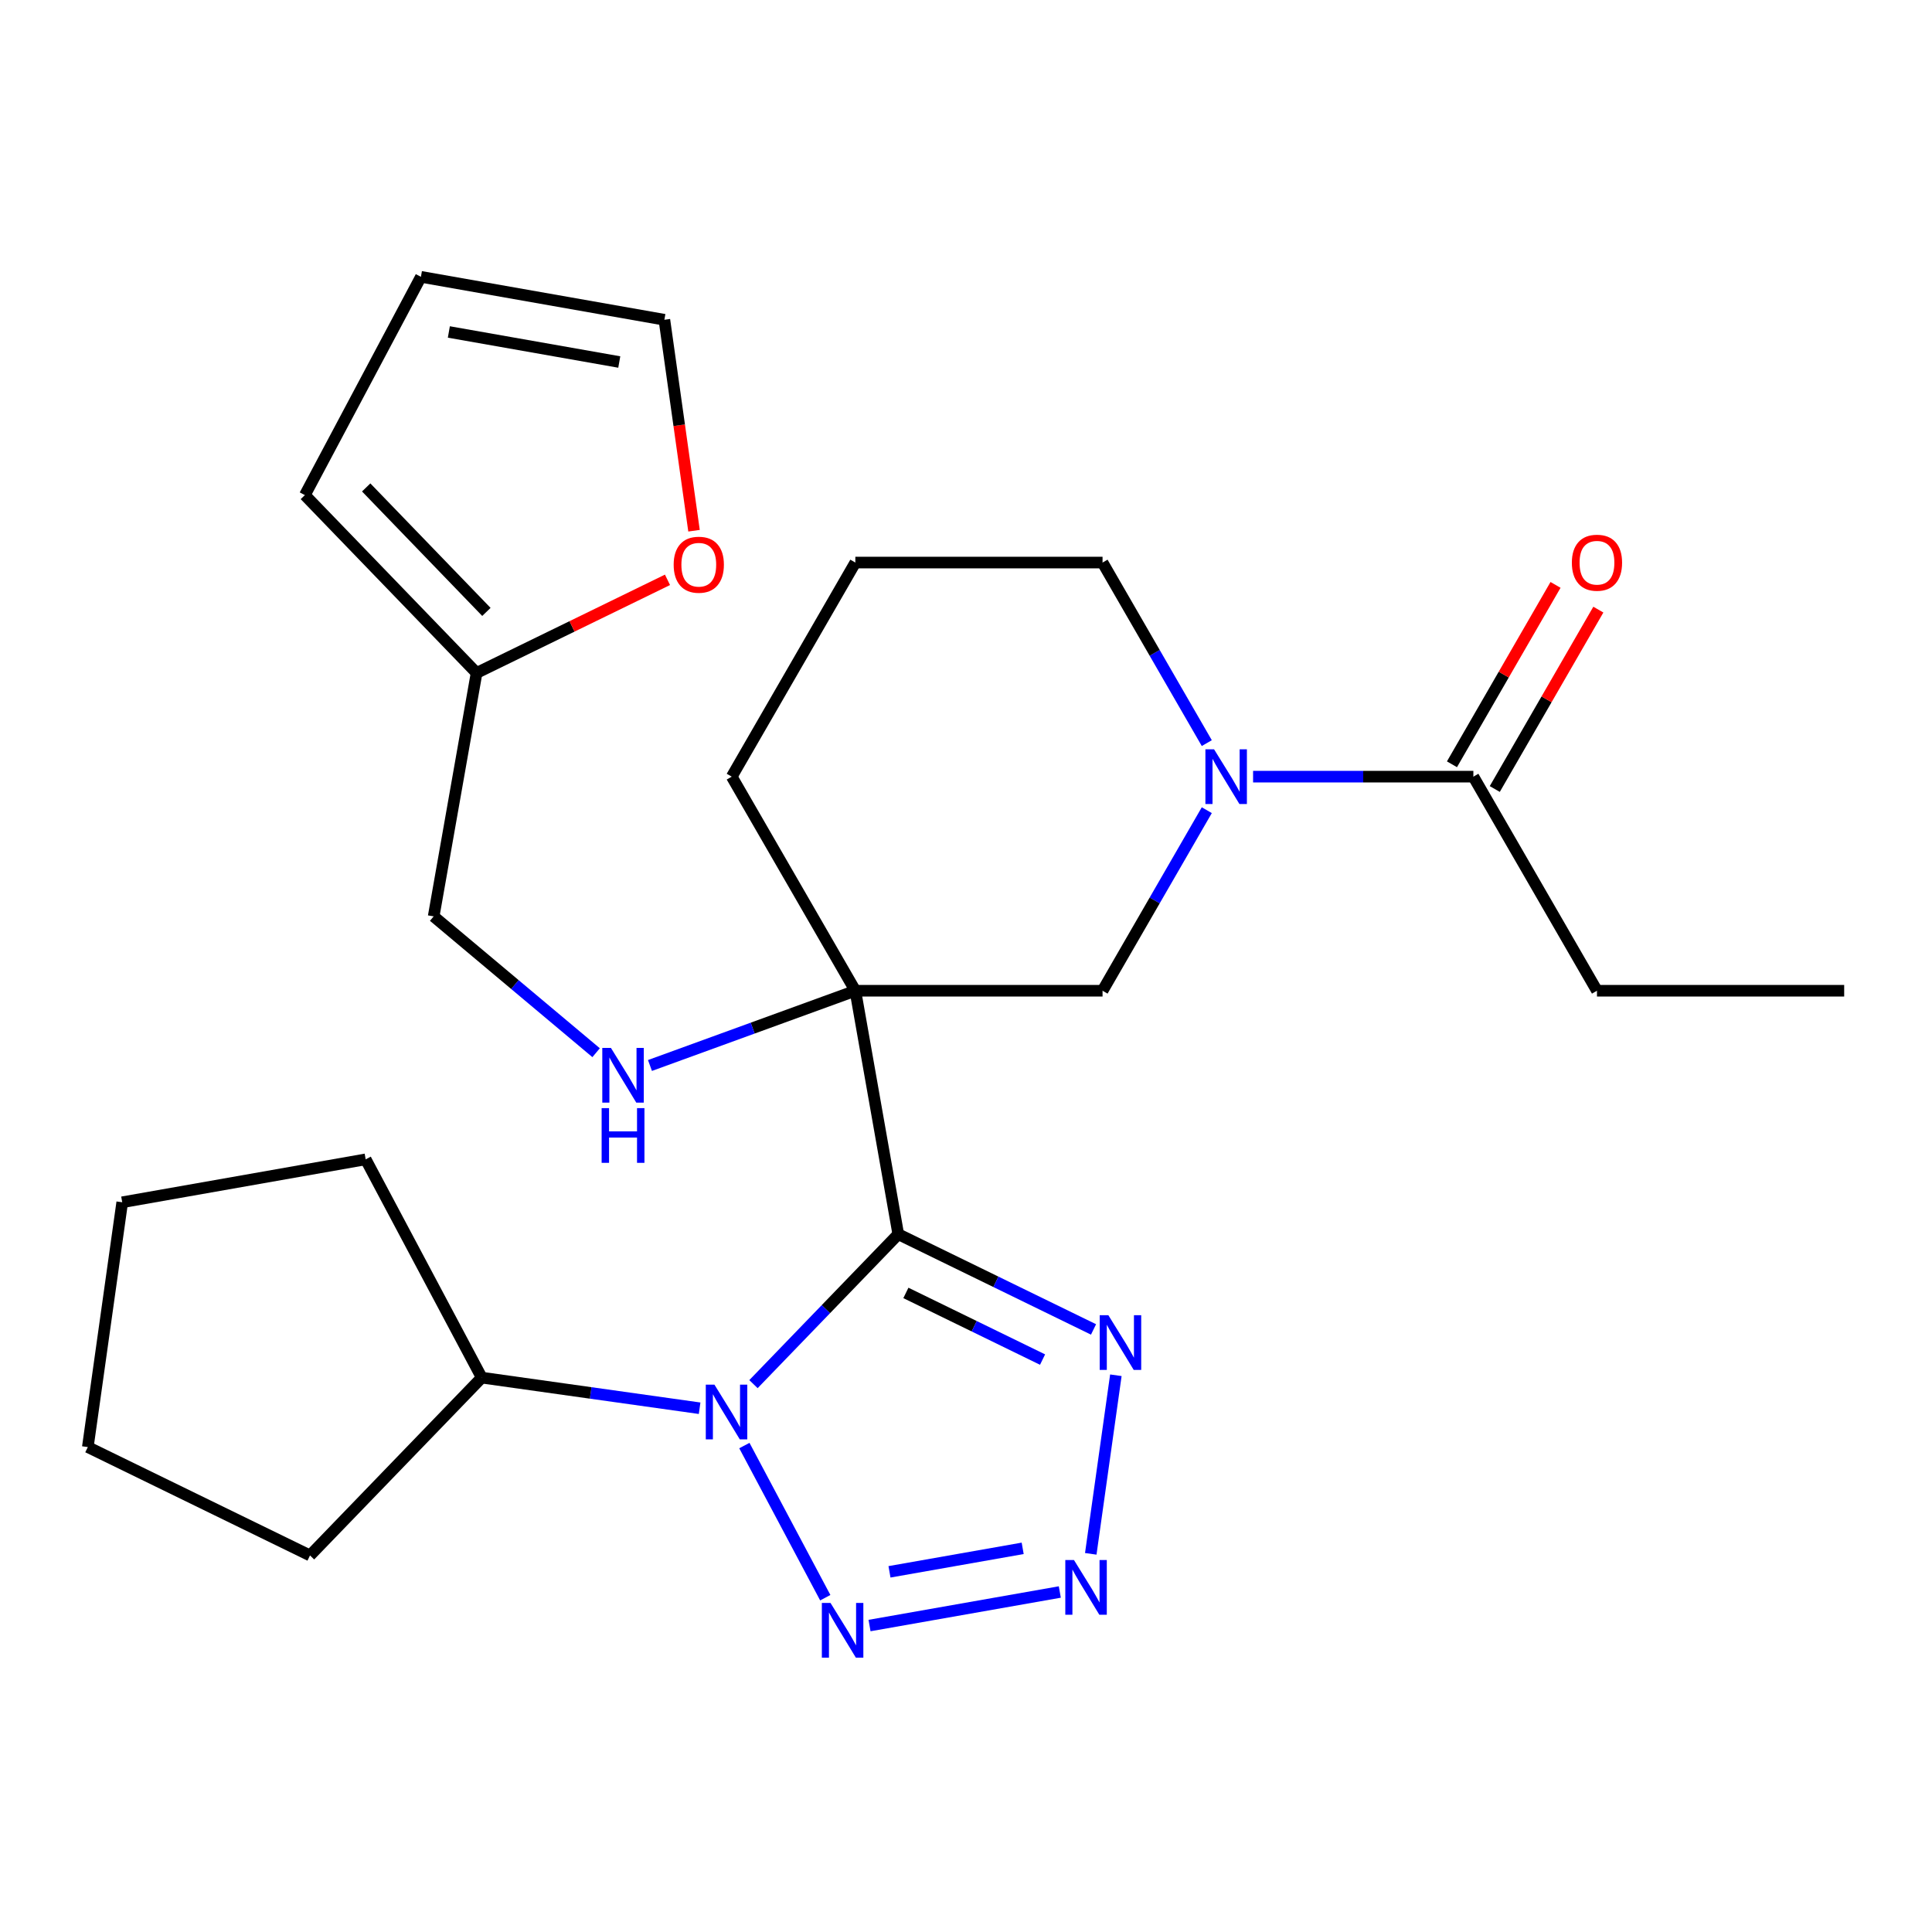 <?xml version='1.0' encoding='iso-8859-1'?>
<svg version='1.1' baseProfile='full'
              xmlns='http://www.w3.org/2000/svg'
                      xmlns:rdkit='http://www.rdkit.org/xml'
                      xmlns:xlink='http://www.w3.org/1999/xlink'
                  xml:space='preserve'
width='1000px' height='1000px' viewBox='0 0 1000 1000'>
<!-- END OF HEADER -->
<rect style='opacity:1.0;fill:#FFFFFF;stroke:none' width='1000' height='1000' x='0' y='0'> </rect>
<path class='bond-0' d='M 464.942,638.818 L 427.469,677.623' style='fill:none;fill-rule:evenodd;stroke:#000000;stroke-width:6px;stroke-linecap:butt;stroke-linejoin:miter;stroke-opacity:1' />
<path class='bond-0' d='M 427.469,677.623 L 389.995,716.427' style='fill:none;fill-rule:evenodd;stroke:#0000FF;stroke-width:6px;stroke-linecap:butt;stroke-linejoin:miter;stroke-opacity:1' />
<path class='bond-1' d='M 464.942,638.818 L 442.723,512.806' style='fill:none;fill-rule:evenodd;stroke:#000000;stroke-width:6px;stroke-linecap:butt;stroke-linejoin:miter;stroke-opacity:1' />
<path class='bond-4' d='M 464.942,638.818 L 515.475,663.465' style='fill:none;fill-rule:evenodd;stroke:#000000;stroke-width:6px;stroke-linecap:butt;stroke-linejoin:miter;stroke-opacity:1' />
<path class='bond-4' d='M 515.475,663.465 L 566.009,688.112' style='fill:none;fill-rule:evenodd;stroke:#0000FF;stroke-width:6px;stroke-linecap:butt;stroke-linejoin:miter;stroke-opacity:1' />
<path class='bond-4' d='M 468.883,669.213 L 504.257,686.466' style='fill:none;fill-rule:evenodd;stroke:#000000;stroke-width:6px;stroke-linecap:butt;stroke-linejoin:miter;stroke-opacity:1' />
<path class='bond-4' d='M 504.257,686.466 L 539.63,703.719' style='fill:none;fill-rule:evenodd;stroke:#0000FF;stroke-width:6px;stroke-linecap:butt;stroke-linejoin:miter;stroke-opacity:1' />
<path class='bond-2' d='M 385.286,748.22 L 427.159,826.972' style='fill:none;fill-rule:evenodd;stroke:#0000FF;stroke-width:6px;stroke-linecap:butt;stroke-linejoin:miter;stroke-opacity:1' />
<path class='bond-10' d='M 362.117,728.903 L 305.732,720.978' style='fill:none;fill-rule:evenodd;stroke:#0000FF;stroke-width:6px;stroke-linecap:butt;stroke-linejoin:miter;stroke-opacity:1' />
<path class='bond-10' d='M 305.732,720.978 L 249.346,713.054' style='fill:none;fill-rule:evenodd;stroke:#000000;stroke-width:6px;stroke-linecap:butt;stroke-linejoin:miter;stroke-opacity:1' />
<path class='bond-6' d='M 442.723,512.806 L 570.678,512.806' style='fill:none;fill-rule:evenodd;stroke:#000000;stroke-width:6px;stroke-linecap:butt;stroke-linejoin:miter;stroke-opacity:1' />
<path class='bond-8' d='M 442.723,512.806 L 389.573,532.151' style='fill:none;fill-rule:evenodd;stroke:#000000;stroke-width:6px;stroke-linecap:butt;stroke-linejoin:miter;stroke-opacity:1' />
<path class='bond-8' d='M 389.573,532.151 L 336.422,551.496' style='fill:none;fill-rule:evenodd;stroke:#0000FF;stroke-width:6px;stroke-linecap:butt;stroke-linejoin:miter;stroke-opacity:1' />
<path class='bond-17' d='M 442.723,512.806 L 378.745,401.993' style='fill:none;fill-rule:evenodd;stroke:#000000;stroke-width:6px;stroke-linecap:butt;stroke-linejoin:miter;stroke-opacity:1' />
<path class='bond-26' d='M 450.067,841.382 L 548.555,824.016' style='fill:none;fill-rule:evenodd;stroke:#0000FF;stroke-width:6px;stroke-linecap:butt;stroke-linejoin:miter;stroke-opacity:1' />
<path class='bond-26' d='M 460.396,813.575 L 529.338,801.418' style='fill:none;fill-rule:evenodd;stroke:#0000FF;stroke-width:6px;stroke-linecap:butt;stroke-linejoin:miter;stroke-opacity:1' />
<path class='bond-3' d='M 564.579,804.262 L 577.57,711.831' style='fill:none;fill-rule:evenodd;stroke:#0000FF;stroke-width:6px;stroke-linecap:butt;stroke-linejoin:miter;stroke-opacity:1' />
<path class='bond-5' d='M 624.634,419.352 L 597.656,466.079' style='fill:none;fill-rule:evenodd;stroke:#0000FF;stroke-width:6px;stroke-linecap:butt;stroke-linejoin:miter;stroke-opacity:1' />
<path class='bond-5' d='M 597.656,466.079 L 570.678,512.806' style='fill:none;fill-rule:evenodd;stroke:#000000;stroke-width:6px;stroke-linecap:butt;stroke-linejoin:miter;stroke-opacity:1' />
<path class='bond-7' d='M 648.595,401.993 L 705.603,401.993' style='fill:none;fill-rule:evenodd;stroke:#0000FF;stroke-width:6px;stroke-linecap:butt;stroke-linejoin:miter;stroke-opacity:1' />
<path class='bond-7' d='M 705.603,401.993 L 762.612,401.993' style='fill:none;fill-rule:evenodd;stroke:#000000;stroke-width:6px;stroke-linecap:butt;stroke-linejoin:miter;stroke-opacity:1' />
<path class='bond-27' d='M 624.634,384.634 L 597.656,337.907' style='fill:none;fill-rule:evenodd;stroke:#0000FF;stroke-width:6px;stroke-linecap:butt;stroke-linejoin:miter;stroke-opacity:1' />
<path class='bond-27' d='M 597.656,337.907 L 570.678,291.18' style='fill:none;fill-rule:evenodd;stroke:#000000;stroke-width:6px;stroke-linecap:butt;stroke-linejoin:miter;stroke-opacity:1' />
<path class='bond-12' d='M 773.693,408.391 L 800.498,361.964' style='fill:none;fill-rule:evenodd;stroke:#000000;stroke-width:6px;stroke-linecap:butt;stroke-linejoin:miter;stroke-opacity:1' />
<path class='bond-12' d='M 800.498,361.964 L 827.302,315.537' style='fill:none;fill-rule:evenodd;stroke:#FF0000;stroke-width:6px;stroke-linecap:butt;stroke-linejoin:miter;stroke-opacity:1' />
<path class='bond-12' d='M 751.531,395.595 L 778.335,349.168' style='fill:none;fill-rule:evenodd;stroke:#000000;stroke-width:6px;stroke-linecap:butt;stroke-linejoin:miter;stroke-opacity:1' />
<path class='bond-12' d='M 778.335,349.168 L 805.14,302.741' style='fill:none;fill-rule:evenodd;stroke:#FF0000;stroke-width:6px;stroke-linecap:butt;stroke-linejoin:miter;stroke-opacity:1' />
<path class='bond-19' d='M 762.612,401.993 L 826.59,512.806' style='fill:none;fill-rule:evenodd;stroke:#000000;stroke-width:6px;stroke-linecap:butt;stroke-linejoin:miter;stroke-opacity:1' />
<path class='bond-16' d='M 308.545,544.873 L 266.504,509.597' style='fill:none;fill-rule:evenodd;stroke:#0000FF;stroke-width:6px;stroke-linecap:butt;stroke-linejoin:miter;stroke-opacity:1' />
<path class='bond-16' d='M 266.504,509.597 L 224.464,474.321' style='fill:none;fill-rule:evenodd;stroke:#000000;stroke-width:6px;stroke-linecap:butt;stroke-linejoin:miter;stroke-opacity:1' />
<path class='bond-9' d='M 246.683,348.309 L 224.464,474.321' style='fill:none;fill-rule:evenodd;stroke:#000000;stroke-width:6px;stroke-linecap:butt;stroke-linejoin:miter;stroke-opacity:1' />
<path class='bond-11' d='M 246.683,348.309 L 296.087,324.214' style='fill:none;fill-rule:evenodd;stroke:#000000;stroke-width:6px;stroke-linecap:butt;stroke-linejoin:miter;stroke-opacity:1' />
<path class='bond-11' d='M 296.087,324.214 L 345.49,300.118' style='fill:none;fill-rule:evenodd;stroke:#FF0000;stroke-width:6px;stroke-linecap:butt;stroke-linejoin:miter;stroke-opacity:1' />
<path class='bond-13' d='M 246.683,348.309 L 157.798,256.266' style='fill:none;fill-rule:evenodd;stroke:#000000;stroke-width:6px;stroke-linecap:butt;stroke-linejoin:miter;stroke-opacity:1' />
<path class='bond-13' d='M 251.759,316.726 L 189.539,252.295' style='fill:none;fill-rule:evenodd;stroke:#000000;stroke-width:6px;stroke-linecap:butt;stroke-linejoin:miter;stroke-opacity:1' />
<path class='bond-21' d='M 249.346,713.054 L 160.46,805.097' style='fill:none;fill-rule:evenodd;stroke:#000000;stroke-width:6px;stroke-linecap:butt;stroke-linejoin:miter;stroke-opacity:1' />
<path class='bond-22' d='M 249.346,713.054 L 189.274,600.075' style='fill:none;fill-rule:evenodd;stroke:#000000;stroke-width:6px;stroke-linecap:butt;stroke-linejoin:miter;stroke-opacity:1' />
<path class='bond-14' d='M 359.227,274.698 L 351.554,220.103' style='fill:none;fill-rule:evenodd;stroke:#FF0000;stroke-width:6px;stroke-linecap:butt;stroke-linejoin:miter;stroke-opacity:1' />
<path class='bond-14' d='M 351.554,220.103 L 343.881,165.507' style='fill:none;fill-rule:evenodd;stroke:#000000;stroke-width:6px;stroke-linecap:butt;stroke-linejoin:miter;stroke-opacity:1' />
<path class='bond-15' d='M 157.798,256.266 L 217.869,143.288' style='fill:none;fill-rule:evenodd;stroke:#000000;stroke-width:6px;stroke-linecap:butt;stroke-linejoin:miter;stroke-opacity:1' />
<path class='bond-29' d='M 343.881,165.507 L 217.869,143.288' style='fill:none;fill-rule:evenodd;stroke:#000000;stroke-width:6px;stroke-linecap:butt;stroke-linejoin:miter;stroke-opacity:1' />
<path class='bond-29' d='M 320.535,187.376 L 232.327,171.823' style='fill:none;fill-rule:evenodd;stroke:#000000;stroke-width:6px;stroke-linecap:butt;stroke-linejoin:miter;stroke-opacity:1' />
<path class='bond-20' d='M 378.745,401.993 L 442.723,291.18' style='fill:none;fill-rule:evenodd;stroke:#000000;stroke-width:6px;stroke-linecap:butt;stroke-linejoin:miter;stroke-opacity:1' />
<path class='bond-18' d='M 570.678,291.18 L 442.723,291.18' style='fill:none;fill-rule:evenodd;stroke:#000000;stroke-width:6px;stroke-linecap:butt;stroke-linejoin:miter;stroke-opacity:1' />
<path class='bond-23' d='M 826.59,512.806 L 954.545,512.806' style='fill:none;fill-rule:evenodd;stroke:#000000;stroke-width:6px;stroke-linecap:butt;stroke-linejoin:miter;stroke-opacity:1' />
<path class='bond-24' d='M 160.46,805.097 L 45.455,749.005' style='fill:none;fill-rule:evenodd;stroke:#000000;stroke-width:6px;stroke-linecap:butt;stroke-linejoin:miter;stroke-opacity:1' />
<path class='bond-25' d='M 189.274,600.075 L 63.263,622.295' style='fill:none;fill-rule:evenodd;stroke:#000000;stroke-width:6px;stroke-linecap:butt;stroke-linejoin:miter;stroke-opacity:1' />
<path class='bond-28' d='M 45.455,749.005 L 63.263,622.295' style='fill:none;fill-rule:evenodd;stroke:#000000;stroke-width:6px;stroke-linecap:butt;stroke-linejoin:miter;stroke-opacity:1' />
<path  class='atom-1' d='M 369.796 716.702
L 379.076 731.702
Q 379.996 733.182, 381.476 735.862
Q 382.956 738.542, 383.036 738.702
L 383.036 716.702
L 386.796 716.702
L 386.796 745.022
L 382.916 745.022
L 372.956 728.622
Q 371.796 726.702, 370.556 724.502
Q 369.356 722.302, 368.996 721.622
L 368.996 745.022
L 365.316 745.022
L 365.316 716.702
L 369.796 716.702
' fill='#0000FF'/>
<path  class='atom-3' d='M 429.868 829.68
L 439.148 844.68
Q 440.068 846.16, 441.548 848.84
Q 443.028 851.52, 443.108 851.68
L 443.108 829.68
L 446.868 829.68
L 446.868 858
L 442.988 858
L 433.028 841.6
Q 431.868 839.68, 430.628 837.48
Q 429.428 835.28, 429.068 834.6
L 429.068 858
L 425.388 858
L 425.388 829.68
L 429.868 829.68
' fill='#0000FF'/>
<path  class='atom-4' d='M 555.88 807.46
L 565.16 822.46
Q 566.08 823.94, 567.56 826.62
Q 569.04 829.3, 569.12 829.46
L 569.12 807.46
L 572.88 807.46
L 572.88 835.78
L 569 835.78
L 559.04 819.38
Q 557.88 817.46, 556.64 815.26
Q 555.44 813.06, 555.08 812.38
L 555.08 835.78
L 551.4 835.78
L 551.4 807.46
L 555.88 807.46
' fill='#0000FF'/>
<path  class='atom-5' d='M 573.688 680.75
L 582.968 695.75
Q 583.888 697.23, 585.368 699.91
Q 586.848 702.59, 586.928 702.75
L 586.928 680.75
L 590.688 680.75
L 590.688 709.07
L 586.808 709.07
L 576.848 692.67
Q 575.688 690.75, 574.448 688.55
Q 573.248 686.35, 572.888 685.67
L 572.888 709.07
L 569.208 709.07
L 569.208 680.75
L 573.688 680.75
' fill='#0000FF'/>
<path  class='atom-6' d='M 628.396 387.833
L 637.676 402.833
Q 638.596 404.313, 640.076 406.993
Q 641.556 409.673, 641.636 409.833
L 641.636 387.833
L 645.396 387.833
L 645.396 416.153
L 641.516 416.153
L 631.556 399.753
Q 630.396 397.833, 629.156 395.633
Q 627.956 393.433, 627.596 392.753
L 627.596 416.153
L 623.916 416.153
L 623.916 387.833
L 628.396 387.833
' fill='#0000FF'/>
<path  class='atom-9' d='M 316.224 542.41
L 325.504 557.41
Q 326.424 558.89, 327.904 561.57
Q 329.384 564.25, 329.464 564.41
L 329.464 542.41
L 333.224 542.41
L 333.224 570.73
L 329.344 570.73
L 319.384 554.33
Q 318.224 552.41, 316.984 550.21
Q 315.784 548.01, 315.424 547.33
L 315.424 570.73
L 311.744 570.73
L 311.744 542.41
L 316.224 542.41
' fill='#0000FF'/>
<path  class='atom-9' d='M 311.404 573.562
L 315.244 573.562
L 315.244 585.602
L 329.724 585.602
L 329.724 573.562
L 333.564 573.562
L 333.564 601.882
L 329.724 601.882
L 329.724 588.802
L 315.244 588.802
L 315.244 601.882
L 311.404 601.882
L 311.404 573.562
' fill='#0000FF'/>
<path  class='atom-12' d='M 348.689 292.297
Q 348.689 285.497, 352.049 281.697
Q 355.409 277.897, 361.689 277.897
Q 367.969 277.897, 371.329 281.697
Q 374.689 285.497, 374.689 292.297
Q 374.689 299.177, 371.289 303.097
Q 367.889 306.977, 361.689 306.977
Q 355.449 306.977, 352.049 303.097
Q 348.689 299.217, 348.689 292.297
M 361.689 303.777
Q 366.009 303.777, 368.329 300.897
Q 370.689 297.977, 370.689 292.297
Q 370.689 286.737, 368.329 283.937
Q 366.009 281.097, 361.689 281.097
Q 357.369 281.097, 355.009 283.897
Q 352.689 286.697, 352.689 292.297
Q 352.689 298.017, 355.009 300.897
Q 357.369 303.777, 361.689 303.777
' fill='#FF0000'/>
<path  class='atom-13' d='M 813.59 291.26
Q 813.59 284.46, 816.95 280.66
Q 820.31 276.86, 826.59 276.86
Q 832.87 276.86, 836.23 280.66
Q 839.59 284.46, 839.59 291.26
Q 839.59 298.14, 836.19 302.06
Q 832.79 305.94, 826.59 305.94
Q 820.35 305.94, 816.95 302.06
Q 813.59 298.18, 813.59 291.26
M 826.59 302.74
Q 830.91 302.74, 833.23 299.86
Q 835.59 296.94, 835.59 291.26
Q 835.59 285.7, 833.23 282.9
Q 830.91 280.06, 826.59 280.06
Q 822.27 280.06, 819.91 282.86
Q 817.59 285.66, 817.59 291.26
Q 817.59 296.98, 819.91 299.86
Q 822.27 302.74, 826.59 302.74
' fill='#FF0000'/>
</svg>
